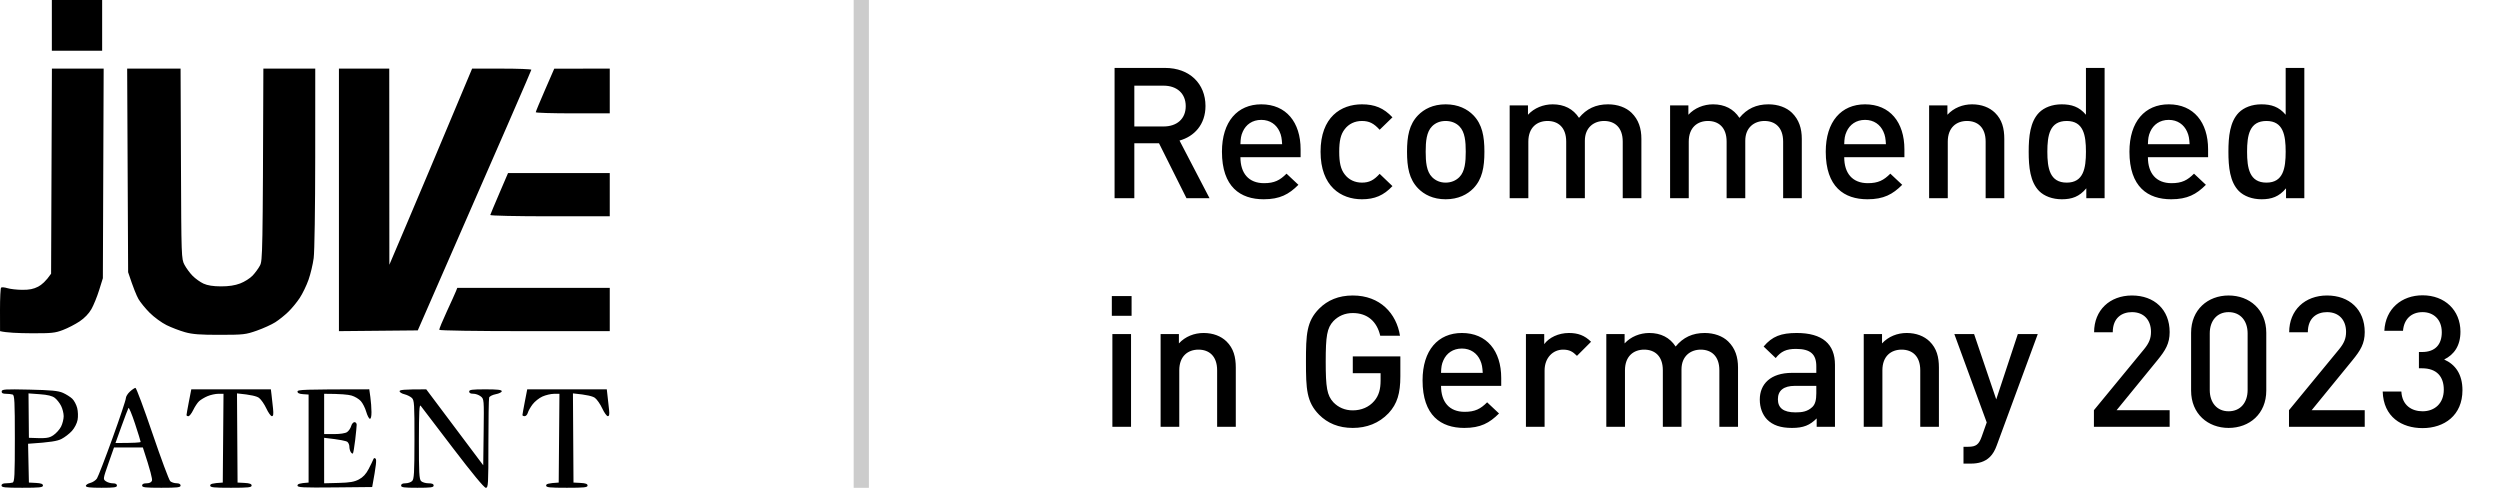 <svg width="164" height="32" viewBox="0 0 164 32" fill="none" xmlns="http://www.w3.org/2000/svg">
<path fill-rule="evenodd" clip-rule="evenodd" d="M3.405 4.5H6.8L6.748 18.249L6.504 19.032C6.37 19.462 6.141 20.024 5.996 20.279C5.828 20.574 5.543 20.869 5.221 21.084C4.94 21.272 4.449 21.526 4.129 21.647C3.611 21.845 3.379 21.868 2.042 21.862C1.214 21.858 0.416 21.825 0.003 21.723L2.14894e-05 20.328C-0.001 19.561 0.031 18.903 0.073 18.867C0.115 18.83 0.302 18.847 0.488 18.904C0.676 18.961 1.113 19.011 1.459 19.013C1.923 19.017 2.199 18.961 2.503 18.805C2.73 18.687 3.013 18.448 3.352 17.955L3.405 4.5ZM36.359 4.505L40 4.5V7.436H37.573C36.238 7.436 35.146 7.403 35.146 7.362C35.145 7.322 35.419 6.663 35.753 5.897L36.359 4.505ZM33.328 11.351H40V14.189H36.068C33.897 14.189 32.147 14.151 32.161 14.104C32.173 14.057 32.442 13.419 32.756 12.685L33.328 11.351ZM29.997 18.886H40V21.723H34.418C31.24 21.723 28.827 21.686 28.815 21.636C28.804 21.588 29.026 21.049 29.309 20.438C29.592 19.826 29.863 19.227 29.91 19.106L29.997 18.886ZM34.586 25.54H39.806L39.858 26.005C39.886 26.26 39.93 26.656 39.955 26.885C39.987 27.187 39.965 27.301 39.872 27.301C39.802 27.301 39.638 27.072 39.508 26.792C39.378 26.511 39.162 26.201 39.029 26.102C38.886 25.997 38.538 25.898 37.585 25.806L37.621 31.656L38.083 31.68C38.417 31.698 38.544 31.745 38.544 31.851C38.544 31.975 38.328 31.998 37.185 31.998C36.041 31.998 35.826 31.975 35.826 31.851C35.826 31.747 35.947 31.698 36.651 31.656L36.699 25.833L36.335 25.835C36.135 25.836 35.796 25.916 35.583 26.012C35.369 26.108 35.079 26.339 34.939 26.524C34.798 26.709 34.656 26.96 34.624 27.081C34.591 27.202 34.498 27.301 34.418 27.301C34.337 27.301 34.272 27.268 34.272 27.228C34.272 27.188 34.343 26.791 34.429 26.347L34.586 25.54ZM3.401 0H6.701V3.327H3.401V0ZM8.342 4.501H11.846L11.871 10.739C11.895 16.88 11.899 16.983 12.101 17.369C12.214 17.584 12.454 17.911 12.635 18.094C12.816 18.278 13.138 18.509 13.351 18.606C13.617 18.727 13.978 18.784 14.492 18.786C15.008 18.787 15.406 18.727 15.754 18.595C16.035 18.489 16.401 18.259 16.569 18.081C16.737 17.905 16.955 17.606 17.054 17.418C17.224 17.095 17.237 16.709 17.277 4.501H20.681L20.678 10.348C20.676 13.655 20.634 16.514 20.578 16.929C20.526 17.332 20.373 17.971 20.241 18.348C20.109 18.724 19.848 19.263 19.662 19.546C19.475 19.829 19.137 20.24 18.909 20.459C18.683 20.679 18.301 20.985 18.06 21.138C17.82 21.291 17.273 21.54 16.846 21.69C16.115 21.947 15.973 21.963 14.419 21.965C13.122 21.967 12.634 21.93 12.138 21.792C11.791 21.695 11.245 21.486 10.925 21.328C10.604 21.17 10.11 20.808 9.826 20.526C9.543 20.243 9.209 19.835 9.085 19.62C8.961 19.404 8.757 18.92 8.405 17.858L8.342 4.501ZM22.234 4.501H25.535L25.542 17.369L26.686 14.678C27.317 13.197 28.539 10.303 30.971 4.501H32.913C33.981 4.501 34.856 4.535 34.857 4.575C34.858 4.615 33.182 8.479 27.406 21.674L22.234 21.723V4.501ZM8.886 25.443C8.939 25.44 9.442 26.786 10.002 28.435C10.563 30.083 11.088 31.492 11.167 31.566C11.248 31.639 11.433 31.701 11.58 31.701C11.752 31.703 11.847 31.757 11.847 31.851C11.847 31.975 11.642 31.998 10.585 31.998C9.527 31.998 9.323 31.975 9.323 31.851C9.323 31.753 9.42 31.704 9.614 31.704C9.802 31.704 9.927 31.644 9.969 31.533C10.005 31.437 9.888 30.92 9.371 29.353L7.478 29.356L7.114 30.395C6.755 31.42 6.753 31.435 6.944 31.57C7.051 31.646 7.259 31.707 7.405 31.706C7.579 31.706 7.672 31.756 7.672 31.851C7.672 31.973 7.495 31.998 6.653 31.998C5.903 31.998 5.634 31.966 5.632 31.876C5.631 31.808 5.762 31.72 5.923 31.68C6.084 31.64 6.281 31.508 6.361 31.387C6.44 31.265 6.899 30.076 7.38 28.744C7.862 27.413 8.255 26.235 8.255 26.127C8.255 26.019 8.375 25.823 8.522 25.689C8.668 25.556 8.832 25.446 8.886 25.443ZM7.971 27.962L7.575 29.062C8.855 29.062 9.226 29.029 9.227 28.989C9.227 28.949 9.06 28.409 8.856 27.79C8.652 27.171 8.459 26.709 8.427 26.763C8.395 26.817 8.19 27.356 7.971 27.962ZM1.931 25.559C3.376 25.592 3.819 25.635 4.129 25.771C4.342 25.866 4.618 26.039 4.74 26.157C4.863 26.275 5.008 26.548 5.063 26.763C5.119 26.981 5.131 27.328 5.09 27.546C5.049 27.769 4.889 28.08 4.719 28.268C4.555 28.45 4.245 28.688 4.032 28.796C3.766 28.931 3.36 29.012 1.842 29.111L1.896 31.656L2.357 31.68C2.692 31.698 2.818 31.745 2.818 31.851C2.818 31.975 2.603 31.998 1.459 31.998C0.316 31.998 0.1 31.975 0.1 31.851C0.1 31.753 0.197 31.704 0.391 31.704C0.551 31.704 0.749 31.682 0.828 31.656C0.953 31.613 0.974 31.204 0.974 28.769C0.974 26.333 0.953 25.924 0.828 25.882C0.749 25.855 0.551 25.833 0.391 25.833C0.184 25.833 0.103 25.788 0.111 25.676C0.12 25.536 0.319 25.523 1.931 25.559ZM1.896 28.72C3.055 28.774 3.213 28.741 3.498 28.552C3.685 28.426 3.914 28.171 4.007 27.984C4.101 27.797 4.177 27.489 4.177 27.301C4.177 27.112 4.101 26.808 4.007 26.623C3.914 26.438 3.729 26.203 3.595 26.101C3.426 25.971 3.128 25.898 2.611 25.861L1.87 25.807L1.896 28.72ZM12.549 25.54H17.769L17.813 25.907C17.837 26.109 17.881 26.506 17.91 26.787C17.949 27.174 17.931 27.301 17.835 27.301C17.765 27.301 17.601 27.072 17.471 26.792C17.34 26.512 17.125 26.202 16.992 26.102C16.849 25.997 16.501 25.898 15.547 25.806L15.584 31.656L16.045 31.68C16.379 31.698 16.507 31.746 16.507 31.851C16.507 31.975 16.291 31.998 15.148 31.998C14.004 31.998 13.788 31.975 13.788 31.851C13.788 31.747 13.91 31.698 14.614 31.656L14.662 25.833H14.322C14.135 25.833 13.818 25.902 13.618 25.986C13.418 26.069 13.167 26.22 13.06 26.319C12.953 26.418 12.779 26.681 12.672 26.904C12.565 27.126 12.423 27.306 12.356 27.304C12.289 27.303 12.235 27.269 12.235 27.228C12.235 27.188 12.306 26.791 12.391 26.347L12.549 25.54ZM24.224 25.538L24.296 26.052C24.336 26.335 24.369 26.777 24.369 27.032C24.37 27.328 24.33 27.488 24.26 27.472C24.2 27.46 24.093 27.25 24.023 27.008C23.955 26.766 23.796 26.453 23.672 26.313C23.549 26.173 23.273 26.008 23.059 25.947C22.846 25.885 22.355 25.834 21.264 25.833V28.475L21.919 28.476C22.311 28.477 22.653 28.424 22.768 28.345C22.875 28.272 22.995 28.096 23.035 27.953C23.075 27.81 23.174 27.692 23.254 27.692C23.334 27.692 23.399 27.77 23.398 27.864C23.398 27.959 23.354 28.41 23.3 28.867C23.246 29.325 23.178 29.721 23.15 29.747C23.121 29.775 23.057 29.731 23.007 29.65C22.958 29.569 22.919 29.415 22.92 29.307C22.922 29.199 22.866 29.058 22.797 28.994C22.727 28.929 22.355 28.841 21.262 28.72L21.264 31.704L22.21 31.68C22.951 31.661 23.242 31.611 23.545 31.45C23.816 31.307 24.009 31.1 24.183 30.765C24.321 30.502 24.457 30.22 24.487 30.139C24.522 30.04 24.573 30.024 24.64 30.09C24.708 30.157 24.689 30.467 24.415 31.949L21.965 31.974C19.842 31.995 19.516 31.979 19.516 31.851C19.516 31.752 19.633 31.697 20.244 31.656V25.882L19.88 25.858C19.633 25.841 19.516 25.787 19.516 25.686C19.516 25.56 19.843 25.54 24.224 25.538ZM27.962 25.54L31.7 30.522L31.727 28.349C31.754 26.189 31.753 26.175 31.533 26.001C31.411 25.904 31.191 25.827 31.044 25.829C30.871 25.832 30.777 25.782 30.777 25.686C30.777 25.565 30.961 25.54 31.845 25.54C32.635 25.54 32.914 25.572 32.915 25.662C32.916 25.73 32.741 25.818 32.527 25.858C32.312 25.899 32.115 25.998 32.088 26.078C32.062 26.159 32.039 27.524 32.039 29.111C32.039 31.796 32.028 31.998 31.869 32C31.761 32 30.981 31.058 29.709 29.389C28.615 27.954 27.666 26.709 27.601 26.624C27.508 26.502 27.483 26.978 27.48 28.94C27.478 31.009 27.501 31.435 27.622 31.558C27.703 31.639 27.921 31.704 28.108 31.704C28.346 31.704 28.447 31.75 28.447 31.851C28.447 31.974 28.264 31.998 27.38 31.998C26.495 31.998 26.312 31.974 26.312 31.851C26.312 31.754 26.407 31.705 26.596 31.704C26.752 31.704 26.95 31.639 27.033 31.558C27.164 31.433 27.186 31.047 27.189 28.842C27.191 26.504 27.177 26.259 27.019 26.106C26.923 26.015 26.703 25.905 26.528 25.862C26.353 25.82 26.212 25.73 26.213 25.662C26.215 25.574 26.455 25.54 27.962 25.54Z" fill="black"/>
<line x1="56.5" y1="2.18557e-08" x2="56.5" y2="32" stroke="black" stroke-opacity="0.2"/>
<path d="M79.344 13H77.832L76.032 9.4H74.412V13H73.116V4.456H76.428C78.048 4.456 79.08 5.5 79.08 6.952C79.08 8.176 78.336 8.956 77.376 9.22L79.344 13ZM77.784 6.964C77.784 6.124 77.196 5.62 76.332 5.62H74.412V8.296H76.332C77.196 8.296 77.784 7.804 77.784 6.964ZM85.32 10.312H81.372C81.372 11.368 81.912 12.016 82.92 12.016C83.604 12.016 83.964 11.824 84.396 11.392L85.176 12.124C84.552 12.748 83.964 13.072 82.896 13.072C81.372 13.072 80.16 12.268 80.16 9.952C80.16 7.972 81.18 6.844 82.74 6.844C84.372 6.844 85.32 8.02 85.32 9.796V10.312ZM84.108 9.46C84.084 9.088 84.06 8.896 83.94 8.632C83.736 8.176 83.316 7.864 82.74 7.864C82.152 7.864 81.732 8.176 81.528 8.632C81.408 8.896 81.384 9.088 81.372 9.46H84.108ZM91.345 12.208C90.769 12.82 90.181 13.072 89.341 13.072C87.973 13.072 86.629 12.232 86.629 9.952C86.629 7.672 87.973 6.844 89.341 6.844C90.181 6.844 90.769 7.084 91.345 7.696L90.505 8.512C90.121 8.092 89.821 7.936 89.341 7.936C88.873 7.936 88.477 8.128 88.213 8.476C87.949 8.812 87.853 9.244 87.853 9.952C87.853 10.66 87.949 11.104 88.213 11.44C88.477 11.788 88.873 11.98 89.341 11.98C89.821 11.98 90.121 11.824 90.505 11.404L91.345 12.208ZM97.377 9.952C97.377 10.984 97.233 11.752 96.657 12.352C96.261 12.76 95.661 13.072 94.833 13.072C94.005 13.072 93.417 12.76 93.021 12.352C92.445 11.752 92.301 10.984 92.301 9.952C92.301 8.932 92.445 8.164 93.021 7.564C93.417 7.156 94.005 6.844 94.833 6.844C95.661 6.844 96.261 7.156 96.657 7.564C97.233 8.164 97.377 8.932 97.377 9.952ZM96.153 9.952C96.153 9.292 96.105 8.656 95.733 8.284C95.505 8.056 95.193 7.936 94.833 7.936C94.473 7.936 94.173 8.056 93.945 8.284C93.573 8.656 93.525 9.292 93.525 9.952C93.525 10.612 93.573 11.248 93.945 11.62C94.173 11.848 94.473 11.98 94.833 11.98C95.193 11.98 95.505 11.848 95.733 11.62C96.105 11.248 96.153 10.612 96.153 9.952ZM107.675 13H106.451V9.292C106.451 8.344 105.911 7.936 105.227 7.936C104.567 7.936 103.967 8.356 103.967 9.232V13H102.743V9.292C102.743 8.344 102.203 7.936 101.519 7.936C100.835 7.936 100.259 8.356 100.259 9.292V13H99.034V6.916H100.235V7.528C100.643 7.084 101.243 6.844 101.855 6.844C102.611 6.844 103.199 7.144 103.583 7.732C104.075 7.132 104.687 6.844 105.491 6.844C106.115 6.844 106.667 7.048 107.027 7.396C107.495 7.852 107.675 8.428 107.675 9.112V13ZM118.198 13H116.974V9.292C116.974 8.344 116.434 7.936 115.75 7.936C115.09 7.936 114.49 8.356 114.49 9.232V13H113.266V9.292C113.266 8.344 112.726 7.936 112.042 7.936C111.358 7.936 110.782 8.356 110.782 9.292V13H109.558V6.916H110.758V7.528C111.166 7.084 111.766 6.844 112.378 6.844C113.134 6.844 113.722 7.144 114.106 7.732C114.598 7.132 115.21 6.844 116.014 6.844C116.638 6.844 117.19 7.048 117.55 7.396C118.018 7.852 118.198 8.428 118.198 9.112V13ZM124.929 10.312H120.981C120.981 11.368 121.521 12.016 122.529 12.016C123.213 12.016 123.573 11.824 124.005 11.392L124.785 12.124C124.161 12.748 123.573 13.072 122.505 13.072C120.981 13.072 119.769 12.268 119.769 9.952C119.769 7.972 120.789 6.844 122.349 6.844C123.981 6.844 124.929 8.02 124.929 9.796V10.312ZM123.717 9.46C123.693 9.088 123.669 8.896 123.549 8.632C123.345 8.176 122.925 7.864 122.349 7.864C121.761 7.864 121.341 8.176 121.137 8.632C121.017 8.896 120.993 9.088 120.981 9.46H123.717ZM131.482 13H130.258V9.292C130.258 8.344 129.718 7.936 129.034 7.936C128.35 7.936 127.774 8.356 127.774 9.292V13H126.55V6.916H127.75V7.528C128.17 7.072 128.758 6.844 129.37 6.844C129.994 6.844 130.51 7.048 130.87 7.396C131.338 7.852 131.482 8.428 131.482 9.112V13ZM138.062 13H136.862V12.352C136.406 12.904 135.914 13.072 135.254 13.072C134.642 13.072 134.102 12.868 133.766 12.532C133.178 11.932 133.082 10.96 133.082 9.952C133.082 8.956 133.178 7.984 133.766 7.384C134.102 7.048 134.63 6.844 135.242 6.844C135.89 6.844 136.394 7 136.838 7.528V4.456H138.062V13ZM136.838 9.952C136.838 8.872 136.682 7.936 135.578 7.936C134.462 7.936 134.306 8.872 134.306 9.952C134.306 11.032 134.462 11.98 135.578 11.98C136.682 11.98 136.838 11.032 136.838 9.952ZM144.851 10.312H140.903C140.903 11.368 141.443 12.016 142.451 12.016C143.135 12.016 143.495 11.824 143.927 11.392L144.707 12.124C144.083 12.748 143.495 13.072 142.427 13.072C140.903 13.072 139.691 12.268 139.691 9.952C139.691 7.972 140.711 6.844 142.271 6.844C143.903 6.844 144.851 8.02 144.851 9.796V10.312ZM143.639 9.46C143.615 9.088 143.591 8.896 143.471 8.632C143.267 8.176 142.847 7.864 142.271 7.864C141.683 7.864 141.263 8.176 141.059 8.632C140.939 8.896 140.915 9.088 140.903 9.46H143.639ZM151.164 13H149.964V12.352C149.508 12.904 149.016 13.072 148.356 13.072C147.744 13.072 147.204 12.868 146.868 12.532C146.28 11.932 146.184 10.96 146.184 9.952C146.184 8.956 146.28 7.984 146.868 7.384C147.204 7.048 147.732 6.844 148.344 6.844C148.992 6.844 149.496 7 149.94 7.528V4.456H151.164V13ZM149.94 9.952C149.94 8.872 149.784 7.936 148.68 7.936C147.564 7.936 147.408 8.872 147.408 9.952C147.408 11.032 147.564 11.98 148.68 11.98C149.784 11.98 149.94 11.032 149.94 9.952ZM74.196 28H72.972V21.916H74.196V28ZM74.232 20.716H72.936V19.42H74.232V20.716ZM81.068 28H79.844V24.292C79.844 23.344 79.304 22.936 78.62 22.936C77.936 22.936 77.36 23.356 77.36 24.292V28H76.136V21.916H77.336V22.528C77.756 22.072 78.344 21.844 78.956 21.844C79.58 21.844 80.096 22.048 80.456 22.396C80.924 22.852 81.068 23.428 81.068 24.112V28ZM91.863 24.688C91.863 25.804 91.659 26.488 91.095 27.1C90.459 27.772 89.643 28.072 88.743 28.072C87.807 28.072 87.087 27.76 86.535 27.208C85.707 26.368 85.671 25.516 85.671 23.728C85.671 21.94 85.707 21.088 86.535 20.248C87.087 19.696 87.807 19.384 88.743 19.384C90.543 19.384 91.611 20.572 91.839 22.024H90.543C90.327 21.088 89.703 20.536 88.743 20.536C88.227 20.536 87.795 20.728 87.471 21.064C87.051 21.52 86.967 22.036 86.967 23.728C86.967 25.42 87.051 25.936 87.471 26.392C87.795 26.728 88.227 26.92 88.743 26.92C89.307 26.92 89.811 26.704 90.147 26.308C90.459 25.948 90.567 25.516 90.567 24.964V24.484H88.743V23.38H91.863V24.688ZM98.48 25.312H94.532C94.532 26.368 95.072 27.016 96.08 27.016C96.764 27.016 97.124 26.824 97.556 26.392L98.336 27.124C97.712 27.748 97.124 28.072 96.056 28.072C94.532 28.072 93.32 27.268 93.32 24.952C93.32 22.972 94.34 21.844 95.9 21.844C97.532 21.844 98.48 23.02 98.48 24.796V25.312ZM97.268 24.46C97.244 24.088 97.22 23.896 97.1 23.632C96.896 23.176 96.476 22.864 95.9 22.864C95.312 22.864 94.892 23.176 94.688 23.632C94.568 23.896 94.544 24.088 94.532 24.46H97.268ZM104.373 22.42L103.449 23.344C103.173 23.068 102.957 22.936 102.537 22.936C101.877 22.936 101.325 23.464 101.325 24.304V28H100.101V21.916H101.301V22.576C101.613 22.144 102.237 21.844 102.921 21.844C103.509 21.844 103.953 22 104.373 22.42ZM114.014 28H112.79V24.292C112.79 23.344 112.25 22.936 111.566 22.936C110.906 22.936 110.306 23.356 110.306 24.232V28H109.082V24.292C109.082 23.344 108.542 22.936 107.858 22.936C107.174 22.936 106.598 23.356 106.598 24.292V28H105.374V21.916H106.574V22.528C106.982 22.084 107.582 21.844 108.194 21.844C108.95 21.844 109.538 22.144 109.922 22.732C110.414 22.132 111.026 21.844 111.83 21.844C112.454 21.844 113.006 22.048 113.366 22.396C113.834 22.852 114.014 23.428 114.014 24.112V28ZM120.374 28H119.174V27.448C118.73 27.892 118.31 28.072 117.554 28.072C116.798 28.072 116.294 27.892 115.922 27.52C115.61 27.196 115.442 26.728 115.442 26.212C115.442 25.192 116.15 24.46 117.554 24.46H119.15V24.028C119.15 23.248 118.778 22.888 117.818 22.888C117.17 22.888 116.834 23.056 116.486 23.488L115.694 22.732C116.258 22.06 116.846 21.844 117.866 21.844C119.546 21.844 120.374 22.564 120.374 23.932V28ZM119.15 25.804V25.312H117.746C117.002 25.312 116.63 25.624 116.63 26.188C116.63 26.752 116.978 27.052 117.782 27.052C118.214 27.052 118.562 27.004 118.886 26.704C119.078 26.524 119.15 26.236 119.15 25.804ZM127.193 28H125.969V24.292C125.969 23.344 125.429 22.936 124.745 22.936C124.061 22.936 123.485 23.356 123.485 24.292V28H122.261V21.916H123.461V22.528C123.881 22.072 124.469 21.844 125.081 21.844C125.705 21.844 126.221 22.048 126.581 22.396C127.049 22.852 127.193 23.428 127.193 24.112V28ZM133.677 21.916L130.989 29.212C130.869 29.548 130.725 29.788 130.545 29.968C130.209 30.304 129.765 30.412 129.297 30.412H128.805V29.308H129.117C129.633 29.308 129.813 29.152 129.993 28.66L130.329 27.712L128.205 21.916H129.501L130.953 26.2L132.369 21.916H133.677ZM142.329 28H137.361V26.908L140.649 22.912C140.973 22.516 141.105 22.204 141.105 21.772C141.105 21.004 140.649 20.476 139.857 20.476C139.209 20.476 138.597 20.836 138.597 21.796H137.373C137.373 20.344 138.405 19.384 139.857 19.384C141.321 19.384 142.329 20.308 142.329 21.784C142.329 22.54 142.053 22.984 141.525 23.632L138.849 26.908H142.329V28ZM148.668 25.624C148.668 27.148 147.564 28.072 146.196 28.072C144.84 28.072 143.736 27.148 143.736 25.624V21.832C143.736 20.308 144.84 19.384 146.196 19.384C147.564 19.384 148.668 20.308 148.668 21.832V25.624ZM147.444 25.588V21.868C147.444 21.052 146.976 20.476 146.196 20.476C145.428 20.476 144.96 21.052 144.96 21.868V25.588C144.96 26.404 145.428 26.98 146.196 26.98C146.976 26.98 147.444 26.404 147.444 25.588ZM155.126 28H150.158V26.908L153.446 22.912C153.77 22.516 153.902 22.204 153.902 21.772C153.902 21.004 153.446 20.476 152.654 20.476C152.006 20.476 151.394 20.836 151.394 21.796H150.17C150.17 20.344 151.202 19.384 152.654 19.384C154.118 19.384 155.126 20.308 155.126 21.784C155.126 22.54 154.85 22.984 154.322 23.632L151.646 26.908H155.126V28ZM161.537 25.6C161.537 27.244 160.349 28.084 158.921 28.084C157.553 28.084 156.353 27.352 156.305 25.684H157.529C157.577 26.596 158.213 26.98 158.921 26.98C159.713 26.98 160.313 26.464 160.313 25.564C160.313 24.7 159.845 24.16 158.885 24.16H158.681V23.092H158.885C159.773 23.092 160.181 22.576 160.181 21.796C160.181 20.932 159.617 20.476 158.921 20.476C158.177 20.476 157.697 20.944 157.637 21.7H156.413C156.485 20.248 157.553 19.372 158.921 19.372C160.373 19.372 161.405 20.344 161.405 21.76C161.405 22.672 160.997 23.26 160.337 23.584C161.069 23.908 161.537 24.544 161.537 25.6Z" fill="black"/>
</svg>
